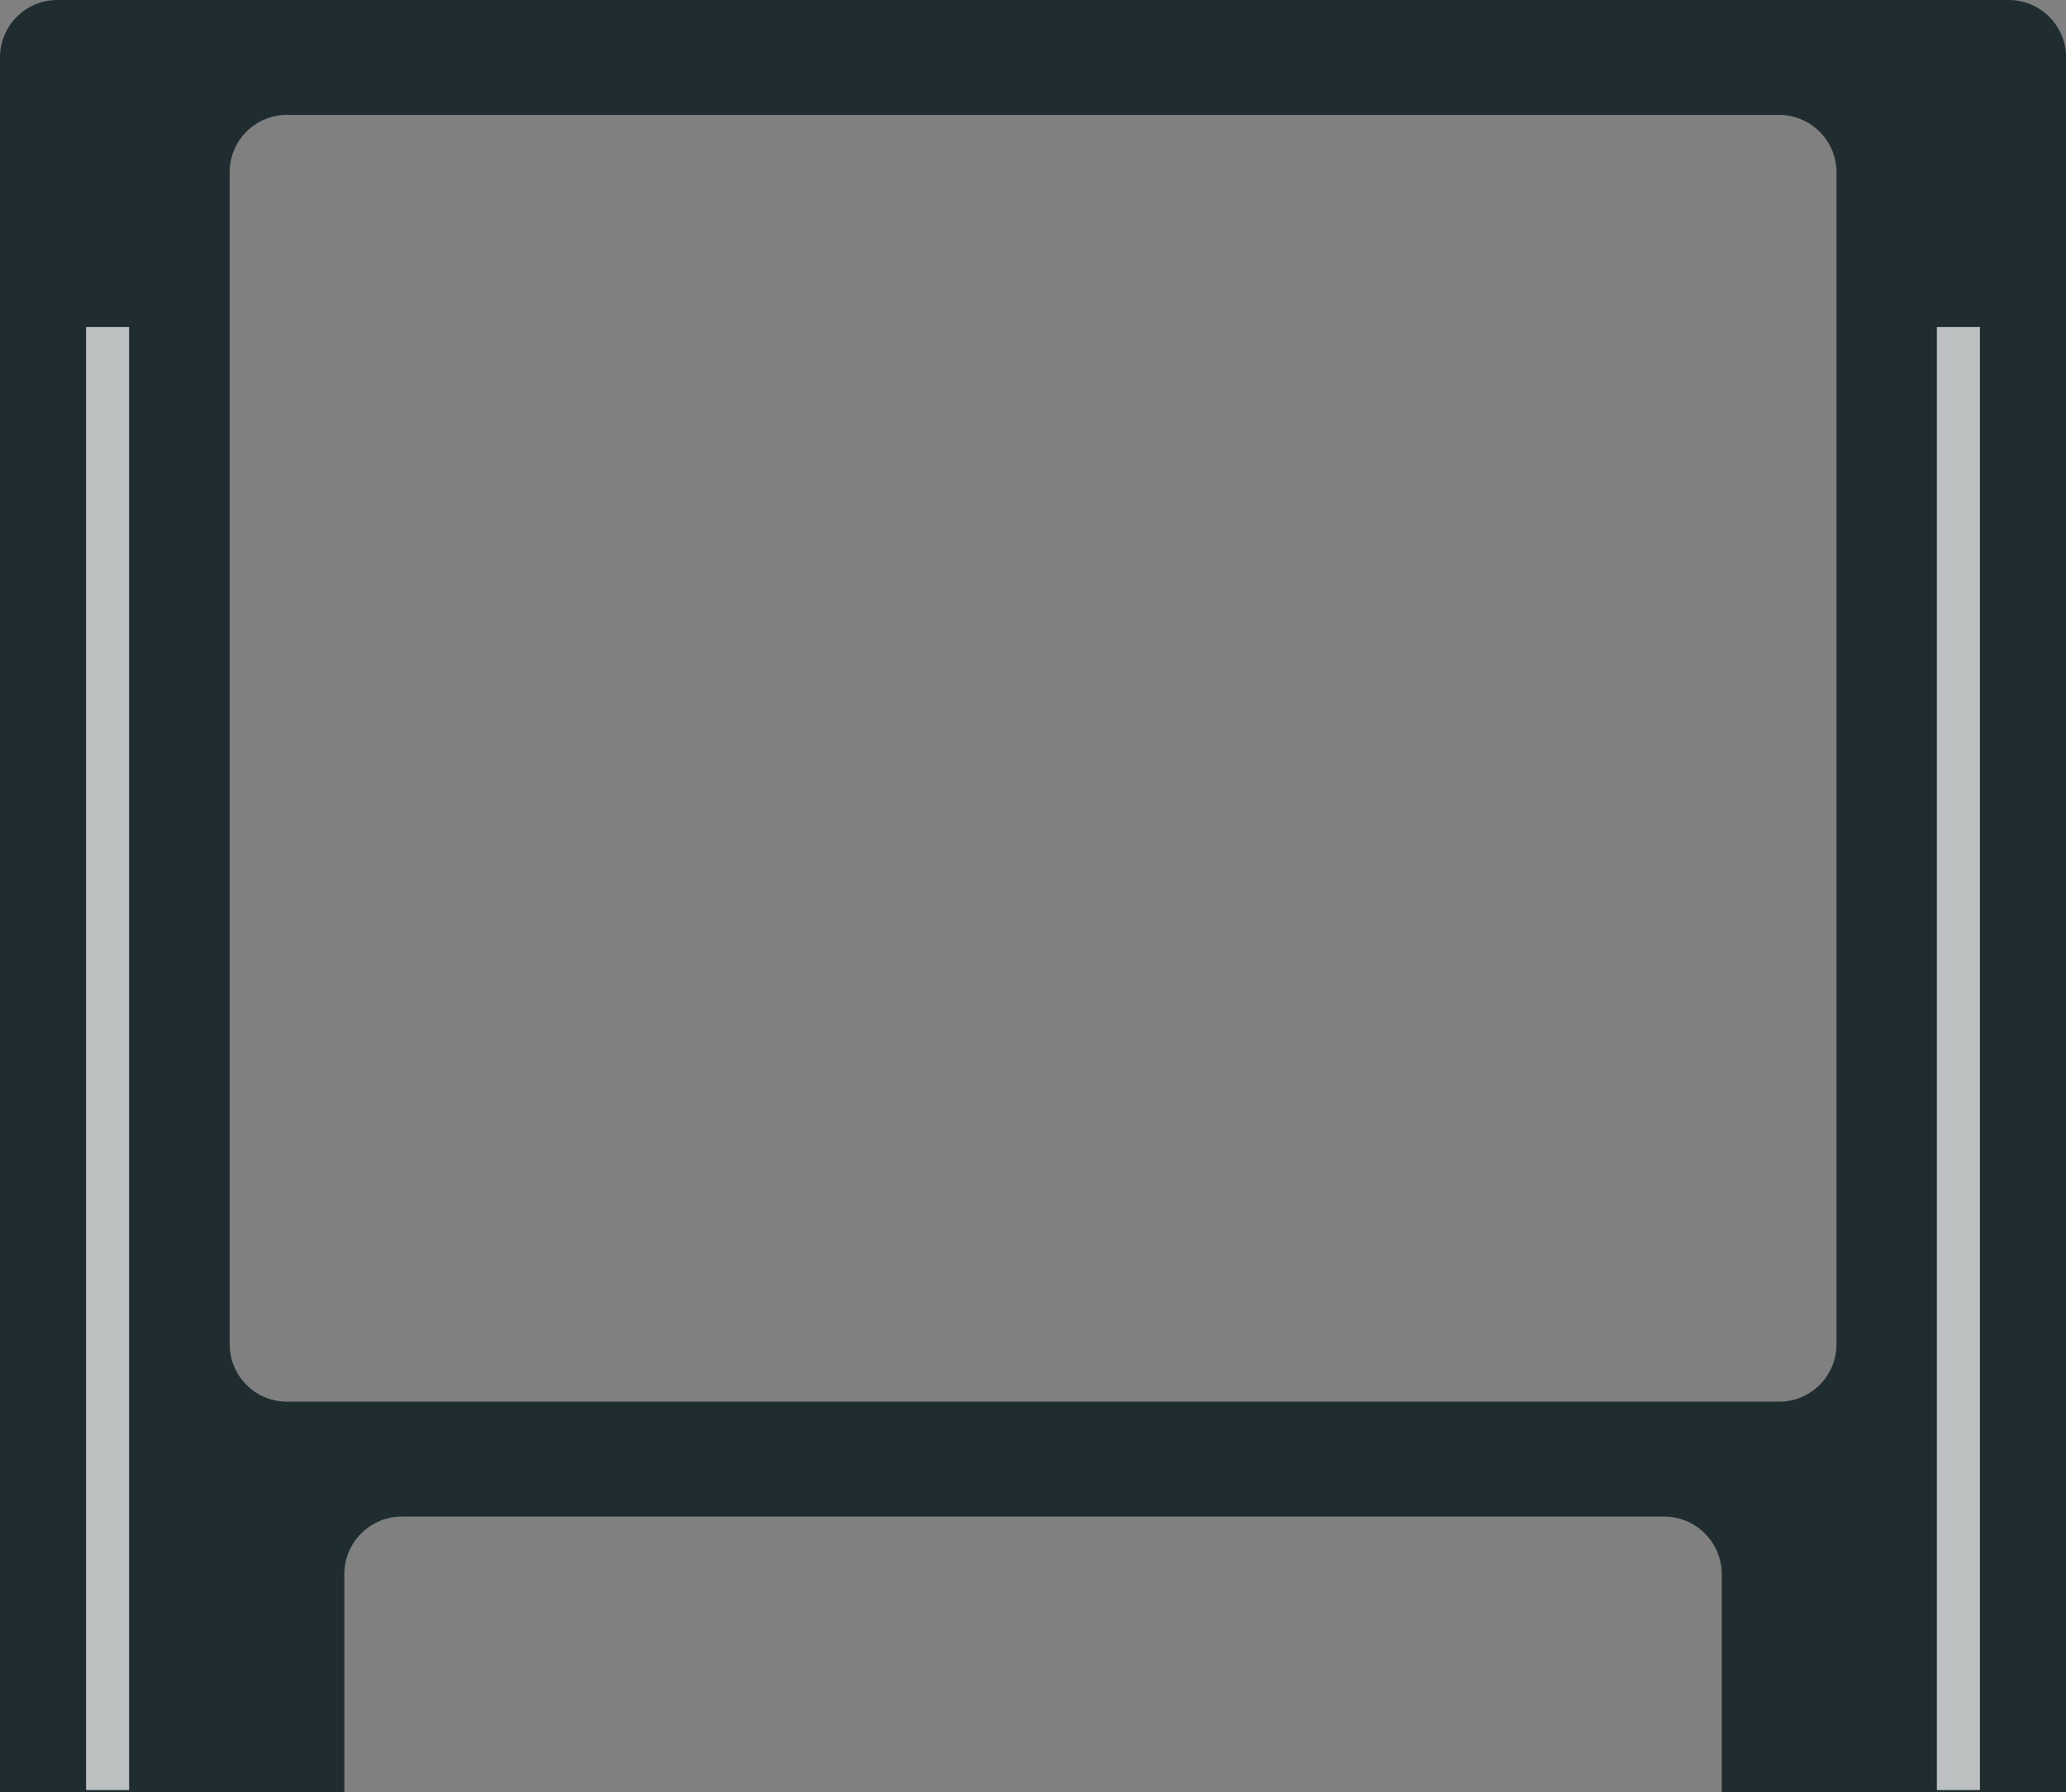 <svg xmlns="http://www.w3.org/2000/svg" width="24" height="20.827" viewBox="0 0 24 20.827">
  <rect x="0" y="0" width="24" height="20.827" fill="#808080" stroke="none"/>
  <g id="icon_partition" transform="translate(-84 -353)">
    <g id="icon_partition--white" transform="translate(84 353)">
      <g id="グループ_2196" data-name="グループ 2196">
        <path id="パス_482" data-name="パス 482" d="M24.079,30.92H1.413a.667.667,0,0,0-.667.668v20.16h4V49.21a.669.669,0,0,1,.667-.668H20.08a.67.67,0,0,1,.667.668v2.538h4V31.588h0a.667.667,0,0,0-.667-.668m-2,15.622a.667.667,0,0,1-.667.665H4.08a.667.667,0,0,1-.666-.665V32.92a.666.666,0,0,1,.666-.665H21.413a.668.668,0,0,1,.667.665Z" transform="translate(-0.746 -30.92)" fill="#1f2d30"/>
      </g>
    </g>
    <rect id="長方形_1497" data-name="長方形 1497" width="0.5" height="17" transform="translate(85 356.8)" fill="#fff" opacity="0.7"/>
    <rect id="長方形_1498" data-name="長方形 1498" width="0.5" height="17" transform="translate(106.5 356.8)" fill="#fff" opacity="0.7"/>
  </g>
</svg>
